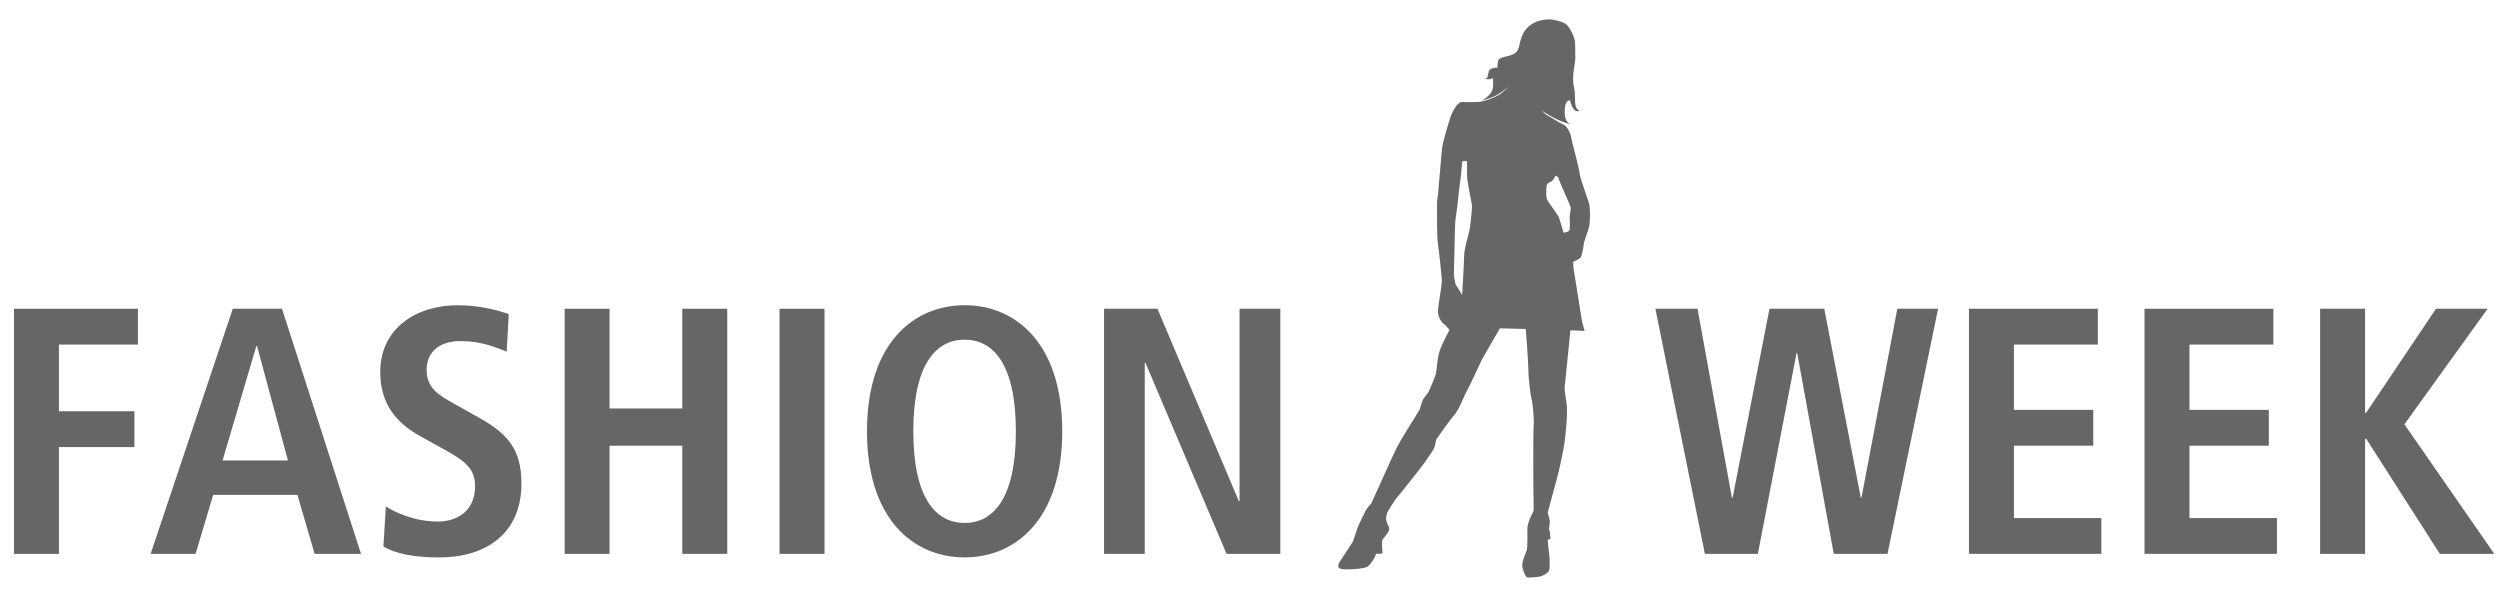 <?xml version="1.0" encoding="utf-8"?>
<!-- Generator: Adobe Illustrator 16.0.4, SVG Export Plug-In . SVG Version: 6.00 Build 0)  -->
<!DOCTYPE svg PUBLIC "-//W3C//DTD SVG 1.1//EN" "http://www.w3.org/Graphics/SVG/1.1/DTD/svg11.dtd">
<svg version="1.1" id="Layer_1" xmlns="http://www.w3.org/2000/svg" xmlns:xlink="http://www.w3.org/1999/xlink" x="0px" y="0px"
	 width="220px" height="52px" viewBox="0 0 220 52" enable-background="new 0 0 220 52" xml:space="preserve">
<g>
	<g>
		<polygon fill="#666666" points="1.229,27.169 12.138,27.169 12.138,30.323 5.186,30.323 5.186,36.191 11.829,36.191 
			11.829,39.344 5.186,39.344 5.186,48.738 1.229,48.738 		"/>
		<path fill="#666666" d="M26.173,43.549h-7.415l-1.546,5.189h-3.956l7.228-21.568h4.331l6.953,21.568h-4.082L26.173,43.549z
			 M25.339,40.52l-2.721-10.072h-0.061L19.588,40.52H25.339z"/>
		<path fill="#666666" d="M33.957,44.566c0.773,0.498,2.477,1.33,4.576,1.33c1.732,0,3.275-0.961,3.275-3.119
			c0-1.545-0.897-2.227-2.812-3.278l-2.013-1.113c-2.128-1.174-3.521-2.868-3.521-5.651c0-3.861,3.181-5.873,6.802-5.873
			c2.284,0,3.893,0.586,4.505,0.771l-0.18,3.308c-0.959-0.371-2.228-0.928-4.048-0.928c-1.979,0-2.998,1.057-2.998,2.537
			c0,1.606,1.079,2.221,2.287,2.906l2.316,1.296c2.534,1.423,3.74,2.783,3.74,5.81c0,4.392-3.121,6.491-7.232,6.491
			c-2.163,0-3.83-0.312-4.914-0.961L33.957,44.566z"/>
		<polygon fill="#666666" points="49.688,27.169 53.641,27.169 53.641,35.945 60.041,35.945 60.041,27.169 63.997,27.169 
			63.997,48.738 60.041,48.738 60.041,39.223 53.641,39.223 53.641,48.738 49.688,48.738 		"/>
		<rect x="68.601" y="27.169" fill="#666666" width="3.954" height="21.569"/>
		<path fill="#666666" d="M84.886,26.859c4.48,0,8.591,3.34,8.591,11.094c0,7.756-4.111,11.098-8.591,11.098
			c-4.481,0-8.592-3.342-8.592-11.098C76.294,30.199,80.404,26.859,84.886,26.859 M84.886,46.02c2.505,0,4.51-2.131,4.51-8.065
			c0-5.933-2.004-8.063-4.51-8.063c-2.504,0-4.513,2.133-4.513,8.063C80.373,43.889,82.382,46.02,84.886,46.02"/>
		<polygon fill="#666666" points="97.156,27.169 101.853,27.169 109.02,44.102 109.081,44.102 109.081,27.169 112.668,27.169 
			112.668,48.738 107.938,48.738 100.799,31.927 100.738,31.927 100.738,48.738 97.156,48.738 		"/>
	</g>
	<g>
		<polygon fill="#666666" points="158.152,31.066 158.096,31.066 154.693,48.738 150.029,48.738 145.673,27.169 149.382,27.169 
			152.406,43.792 152.471,43.792 155.715,27.169 160.535,27.169 163.748,43.792 163.811,43.792 166.963,27.169 170.553,27.169 
			166.1,48.738 161.371,48.738 		"/>
		<polygon fill="#666666" points="173.27,27.169 184.609,27.169 184.609,30.323 177.225,30.323 177.225,36.068 184.207,36.068 
			184.207,39.223 177.225,39.223 177.225,45.591 184.917,45.591 184.917,48.738 173.27,48.738 		"/>
		<polygon fill="#666666" points="188.717,27.169 200.059,27.169 200.059,30.323 192.674,30.323 192.674,36.068 199.656,36.068 
			199.656,39.223 192.674,39.223 192.674,45.591 200.371,45.591 200.371,48.738 188.717,48.738 		"/>
		<polygon fill="#666666" points="204.17,27.169 208.127,27.169 208.127,36.318 208.221,36.318 214.369,27.169 218.914,27.169 
			211.586,37.338 219.498,48.738 214.704,48.738 208.221,38.605 208.127,38.605 208.127,48.738 204.17,48.738 		"/>
	</g>
	<path fill="#666666" d="M127.943,24.278l0.143,0.731l0.582,0.94c0,0,0.172-2.748,0.172-3.389c0-0.644,0.393-1.883,0.477-2.329
		c0.084-0.448,0.263-2.021,0.203-2.242c-0.053-0.226-0.344-1.829-0.397-2.191c-0.056-0.365,0-1.46-0.029-1.573
		c-0.026-0.109-0.417-0.025-0.417-0.025s-0.111,1.347-0.166,1.654c-0.06,0.307-0.227,1.901-0.251,2.166
		c-0.03,0.258-0.167,1.281-0.196,1.46C128.031,19.653,127.943,24.278,127.943,24.278 M136.221,17.702
		c0.223,0.318,0.815,1.184,0.9,1.294c0.085,0.114,0.473,1.485,0.473,1.485s0.373-0.058,0.483-0.167
		c0.114-0.112,0.055-1.126,0.055-1.292c0-0.167,0.116-0.525,0.087-0.75c-0.027-0.226-1.068-2.444-1.068-2.588
		c0-0.138-0.278-0.224-0.278-0.224s-0.147,0.446-0.453,0.561c-0.312,0.111-0.337,0.343-0.337,0.507
		C136.081,16.7,135.996,17.386,136.221,17.702 M118.042,49.212c0.204-0.312,1.008-1.543,1.008-1.543s0.306-0.866,0.388-1.153
		c0.086-0.283,0.623-1.334,0.735-1.567c0.113-0.233,0.5-0.644,0.5-0.644s2.056-4.572,2.308-5.053
		c0.25-0.482,1.959-3.221,1.959-3.221s0.142-0.534,0.258-0.812c0.121-0.277,0.447-0.563,0.558-0.82
		c0.115-0.246,0.507-1.178,0.589-1.457c0.086-0.276,0.112-1.262,0.314-1.959c0.203-0.696,0.895-1.944,0.895-1.944
		s-0.224-0.308-0.531-0.558c-0.306-0.254-0.513-0.764-0.482-1.178c0.029-0.42,0.342-2.224,0.342-2.586
		c0-0.362-0.312-3.108-0.371-3.503c-0.053-0.389-0.053-2.082-0.053-2.384v-0.988c0-0.287,0.111-0.727,0.111-0.977
		c0-0.251,0.259-2.889,0.312-3.65c0.058-0.761,0.646-2.554,0.784-2.978c0.143-0.416,0.595-1.286,0.984-1.262
		c0.389,0.028,0.752,0,1.347,0s1.539-0.416,1.851-0.584c0.307-0.17,0.928-0.765,0.928-0.765s-0.539,0.42-0.986,0.703
		c-0.445,0.276-1.412,0.539-1.412,0.539s0.697-0.392,0.898-0.817c0.205-0.427,0.098-1.23,0.069-1.201
		c-0.252,0.279-0.959,0-0.678,0.059c0.276,0.055,0.25-0.281,0.342-0.627c0.093-0.345,0.783-0.334,0.783-0.334s-0.028-0.113,0-0.308
		c0.03-0.196-0.028-0.445,0.446-0.594c0.473-0.147,0.732-0.112,1.15-0.42c0.418-0.306,0.25-1.235,0.871-2.017
		c0.623-0.779,1.541-0.924,2.244-0.902c0,0,0.814,0.115,1.232,0.367c0.42,0.248,0.789,1.207,0.847,1.483
		c0.054,0.28,0.021,0.938,0.048,1.456c0.025,0.561-0.369,1.677-0.109,2.731c0.193,0.797-0.133,1.727,0.479,1.997
		c-0.591,0.312-0.835-0.907-0.835-0.907s-0.429-0.103-0.468,0.793c-0.025,0.608,0.027,0.941,0.418,1.302
		c-0.463-0.145-0.717-0.244-1.155-0.449c-0.526-0.248-1.294-0.743-1.294-0.743s0.383,0.37,0.509,0.427
		c0.248,0.113,1.116,0.693,1.423,0.809c0.311,0.111,0.653,0.865,0.68,1.171c0.027,0.31,0.668,2.532,0.724,3.096
		c0.058,0.564,0.819,2.461,0.874,2.831c0.055,0.372,0.055,1.229,0,1.683c-0.055,0.456-0.484,1.432-0.51,1.745
		c-0.028,0.301-0.166,1.062-0.307,1.2c-0.141,0.142-0.615,0.337-0.615,0.337s0,0.445,0.027,0.589
		c0.026,0.136,0.756,4.716,0.756,4.716l0.219,0.779l-1.25-0.054l-0.514,5.086c0,0,0.029,0.476,0.168,1.285
		c0.141,0.821-0.08,2.81-0.168,3.479c-0.084,0.669-0.473,2.472-0.666,3.168c-0.197,0.698-0.82,3.028-0.82,3.028
		s0.111,0.423,0.166,0.595c0.061,0.165-0.055,0.835-0.055,0.835l0.086,0.321l0.055,0.522l-0.252,0.141c0,0,0.055,0.734,0.111,1.041
		c0.055,0.31,0.1,1.338,0.014,1.613c-0.086,0.282-0.603,0.533-0.982,0.586c-0.346,0.043-0.826,0.072-0.962,0.043
		c-0.14-0.031-0.362-0.611-0.419-0.949c-0.057-0.34,0.305-1.211,0.39-1.43c0.085-0.227,0.056-1.32,0.056-1.89
		c0-0.563,0.477-1.431,0.531-1.544c0.055-0.107,0-1.54,0-1.932c0-0.39-0.029-5.017,0.026-5.557c0.06-0.537-0.082-2.074-0.196-2.443
		c-0.111-0.373-0.275-2.043-0.275-2.631c0-0.586-0.227-3.482-0.227-3.482l-2.275-0.059c0,0-1.402,2.416-1.569,2.722
		c-0.166,0.313-1.125,2.45-1.347,2.811c-0.227,0.36-0.616,1.54-1.121,2.13c-0.512,0.584-1.571,2.135-1.571,2.135
		s-0.058,0.252-0.112,0.559c-0.06,0.305-0.643,1.066-0.863,1.4c-0.226,0.336-2.025,2.611-2.392,3.033
		c-0.36,0.414-0.899,1.348-0.899,1.348s-0.142,0.394-0.142,0.564c0,0.168,0.056,0.443,0.195,0.672
		c0.139,0.224,0.11,0.422-0.081,0.674c-0.196,0.252-0.449,0.586-0.449,0.586s-0.025,0.306-0.025,0.509
		c0,0.205,0.056,0.614,0.056,0.614s-0.081,0.086-0.249,0.086h-0.34c0,0-0.025,0.168-0.135,0.361
		c-0.112,0.196-0.457,0.74-0.709,0.817c-0.248,0.085-0.789,0.194-1.818,0.194C117.376,50.111,117.841,49.523,118.042,49.212"/>
</g>
</svg>

